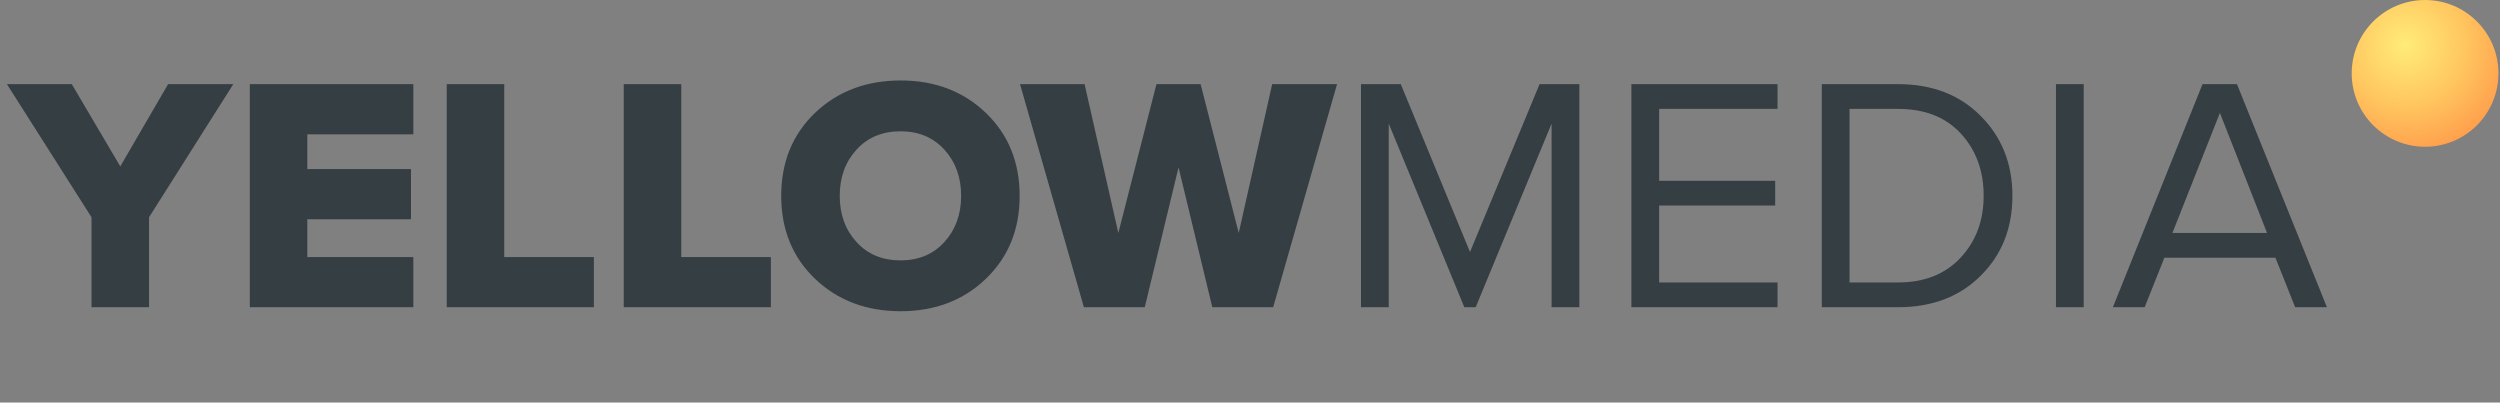 <svg xmlns="http://www.w3.org/2000/svg" width="236" height="38" viewBox="0 0 236 38" fill="none"><rect x="0" y="0" width="236" height="38" fill="#808080" stroke="none"/><path d="M14.07 29H8.64V20.508L0.653 7.943H6.777L11.355 15.709L15.869 7.943H22.025L14.07 20.508V29ZM39.018 29H23.581V7.943H39.018V12.679H29.011V15.962H38.797V20.697H29.011V24.265H39.018V29ZM56.062 29H42.171V7.943H47.601V24.265H56.062V29ZM72.771 29H58.881V7.943H64.311V24.265H72.771V29ZM93.067 26.317C90.941 28.358 88.258 29.379 85.017 29.379C81.775 29.379 79.082 28.358 76.935 26.317C74.809 24.275 73.746 21.665 73.746 18.487C73.746 15.309 74.809 12.7 76.935 10.658C79.082 8.617 81.775 7.596 85.017 7.596C88.258 7.596 90.941 8.617 93.067 10.658C95.192 12.7 96.255 15.309 96.255 18.487C96.255 21.665 95.192 24.275 93.067 26.317ZM85.017 24.58C86.721 24.58 88.1 24.002 89.152 22.844C90.205 21.686 90.731 20.234 90.731 18.487C90.731 16.741 90.205 15.288 89.152 14.131C88.1 12.973 86.721 12.394 85.017 12.394C83.291 12.394 81.902 12.973 80.85 14.131C79.797 15.288 79.271 16.741 79.271 18.487C79.271 20.234 79.797 21.686 80.85 22.844C81.902 24.002 83.291 24.58 85.017 24.58ZM120.188 29H114.442L111.254 15.804L108.065 29H102.32L96.29 7.943H102.383L105.571 21.992L109.17 7.943H113.337L116.936 21.992L120.093 7.943H126.218L120.188 29ZM149.091 29H146.471V11.668L139.305 29H138.232L131.097 11.668V29H128.477V7.943H132.233L138.768 23.791L145.335 7.943H149.091V29ZM167.799 29H154.003V7.943H167.799V10.279H156.624V17.067H167.578V19.403H156.624V26.664H167.799V29ZM179.175 29H171.977V7.943H179.175C182.395 7.943 184.994 8.943 186.973 10.942C188.972 12.942 189.972 15.457 189.972 18.487C189.972 21.539 188.972 24.054 186.973 26.032C184.994 28.011 182.395 29 179.175 29ZM179.175 26.664C181.658 26.664 183.626 25.885 185.078 24.328C186.531 22.77 187.257 20.823 187.257 18.487C187.257 16.13 186.541 14.173 185.11 12.615C183.679 11.058 181.701 10.279 179.175 10.279H174.597V26.664H179.175ZM196.702 29H194.082V7.943H196.702V29ZM219.661 29H216.662L214.8 24.328H204.319L202.456 29H199.457L207.918 7.943H211.169L219.661 29ZM214.01 21.992L209.559 10.658L205.076 21.992H214.01Z" fill="#353E43"></path><circle cx="228.927" cy="6.927" r="6.927" fill="url(#paint0_radial_13757_84262)"></circle><defs><radialGradient id="paint0_radial_13757_84262" cx="0" cy="0" r="1" gradientUnits="userSpaceOnUse" gradientTransform="translate(227.062 4.263) rotate(54.293) scale(10.5)"><stop stop-color="#FFEC78"></stop><stop offset="0.54" stop-color="#FFC65F"></stop><stop offset="1" stop-color="#FF9D4C"></stop></radialGradient></defs></svg>